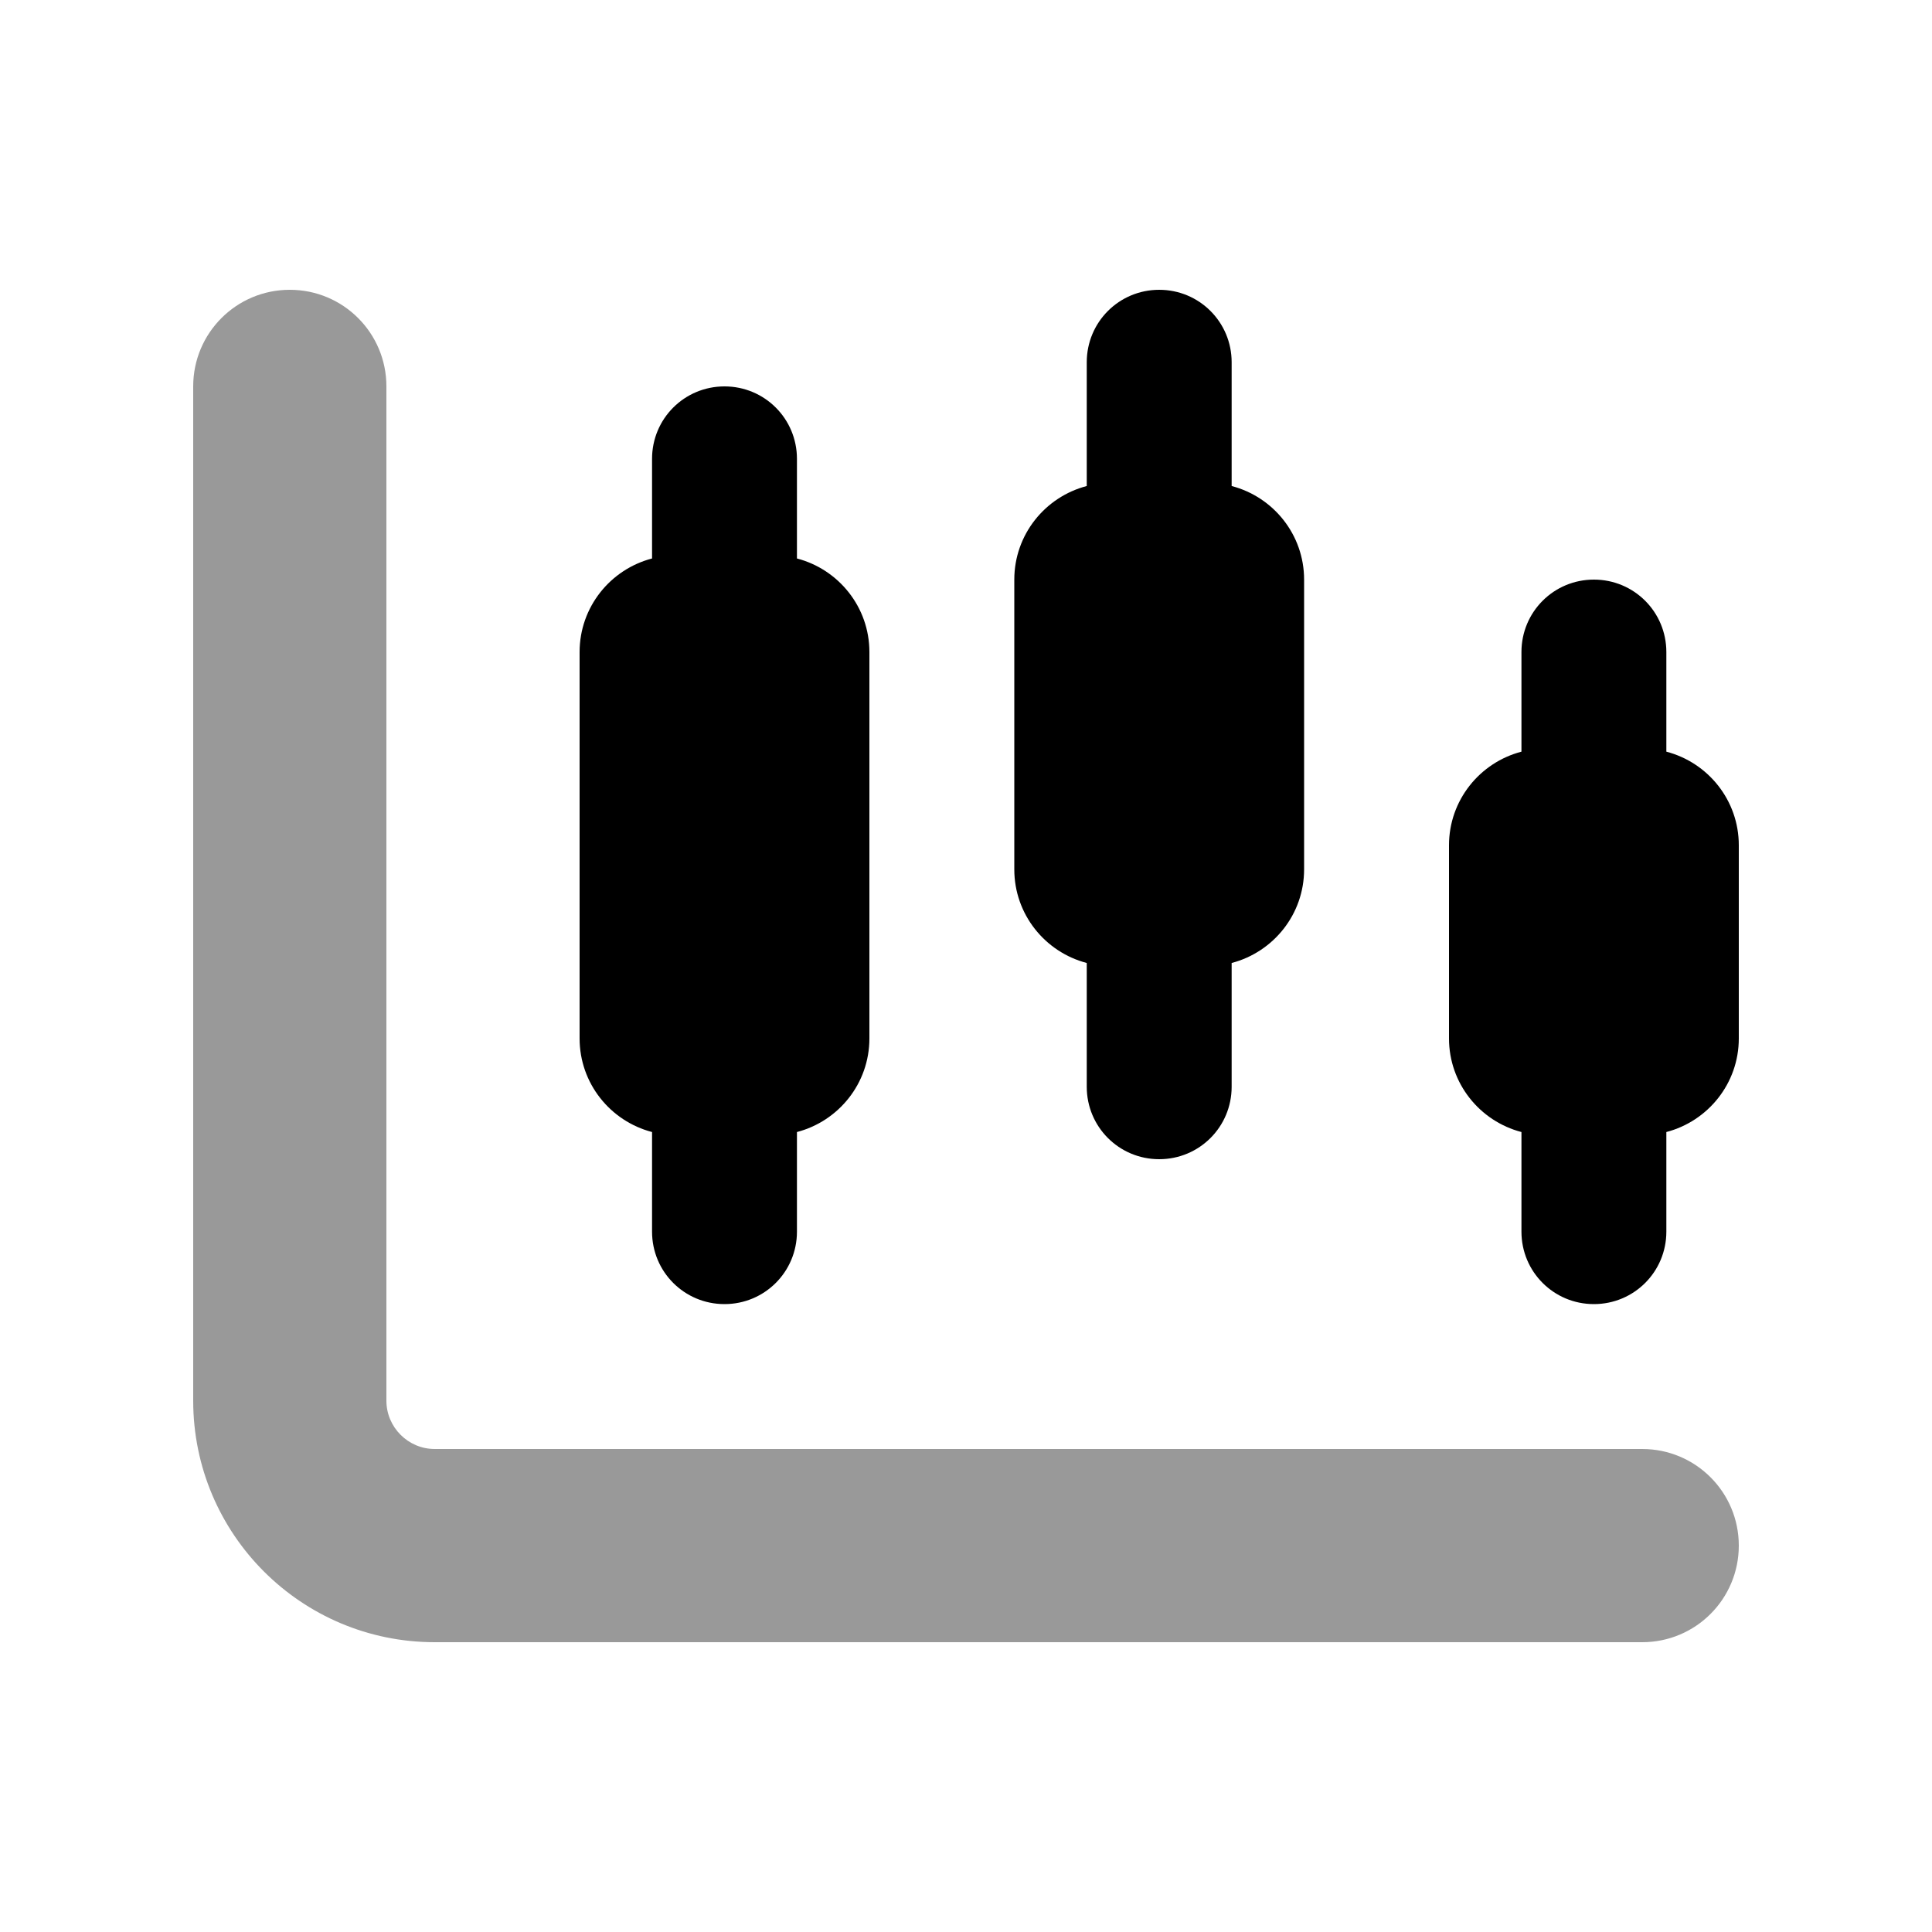 <svg xmlns="http://www.w3.org/2000/svg" viewBox="0 0 640 640"><!--! Font Awesome Pro 7.1.0 by @fontawesome - https://fontawesome.com License - https://fontawesome.com/license (Commercial License) Copyright 2025 Fonticons, Inc. --><path opacity=".4" fill="currentColor" d="M64 128L64 464C64 508.2 99.8 544 144 544L544 544C561.7 544 576 529.7 576 512C576 494.3 561.7 480 544 480L144 480C135.2 480 128 472.8 128 464L128 128C128 110.3 113.7 96 96 96C78.3 96 64 110.3 64 128z"/><path fill="currentColor" d="M408 120C408 106.7 397.3 96 384 96C370.7 96 360 106.7 360 120L360 161C346.2 164.6 336 177.1 336 192L336 288C336 302.9 346.2 315.4 360 319L360 360C360 373.3 370.7 384 384 384C397.3 384 408 373.3 408 360L408 319C421.8 315.4 432 302.9 432 288L432 192C432 177.1 421.8 164.6 408 161L408 120zM264 152C264 138.7 253.3 128 240 128C226.7 128 216 138.7 216 152L216 185C202.2 188.6 192 201.1 192 216L192 344C192 358.9 202.2 371.4 216 375L216 408C216 421.3 226.7 432 240 432C253.3 432 264 421.3 264 408L264 375C277.8 371.4 288 358.9 288 344L288 216C288 201.1 277.8 188.6 264 185L264 152zM552 216C552 202.7 541.3 192 528 192C514.7 192 504 202.7 504 216L504 249C490.2 252.6 480 265.1 480 280L480 344C480 358.9 490.2 371.4 504 375L504 408C504 421.3 514.7 432 528 432C541.3 432 552 421.3 552 408L552 375C565.8 371.4 576 358.9 576 344L576 280C576 265.1 565.8 252.6 552 249L552 216z"/></svg>